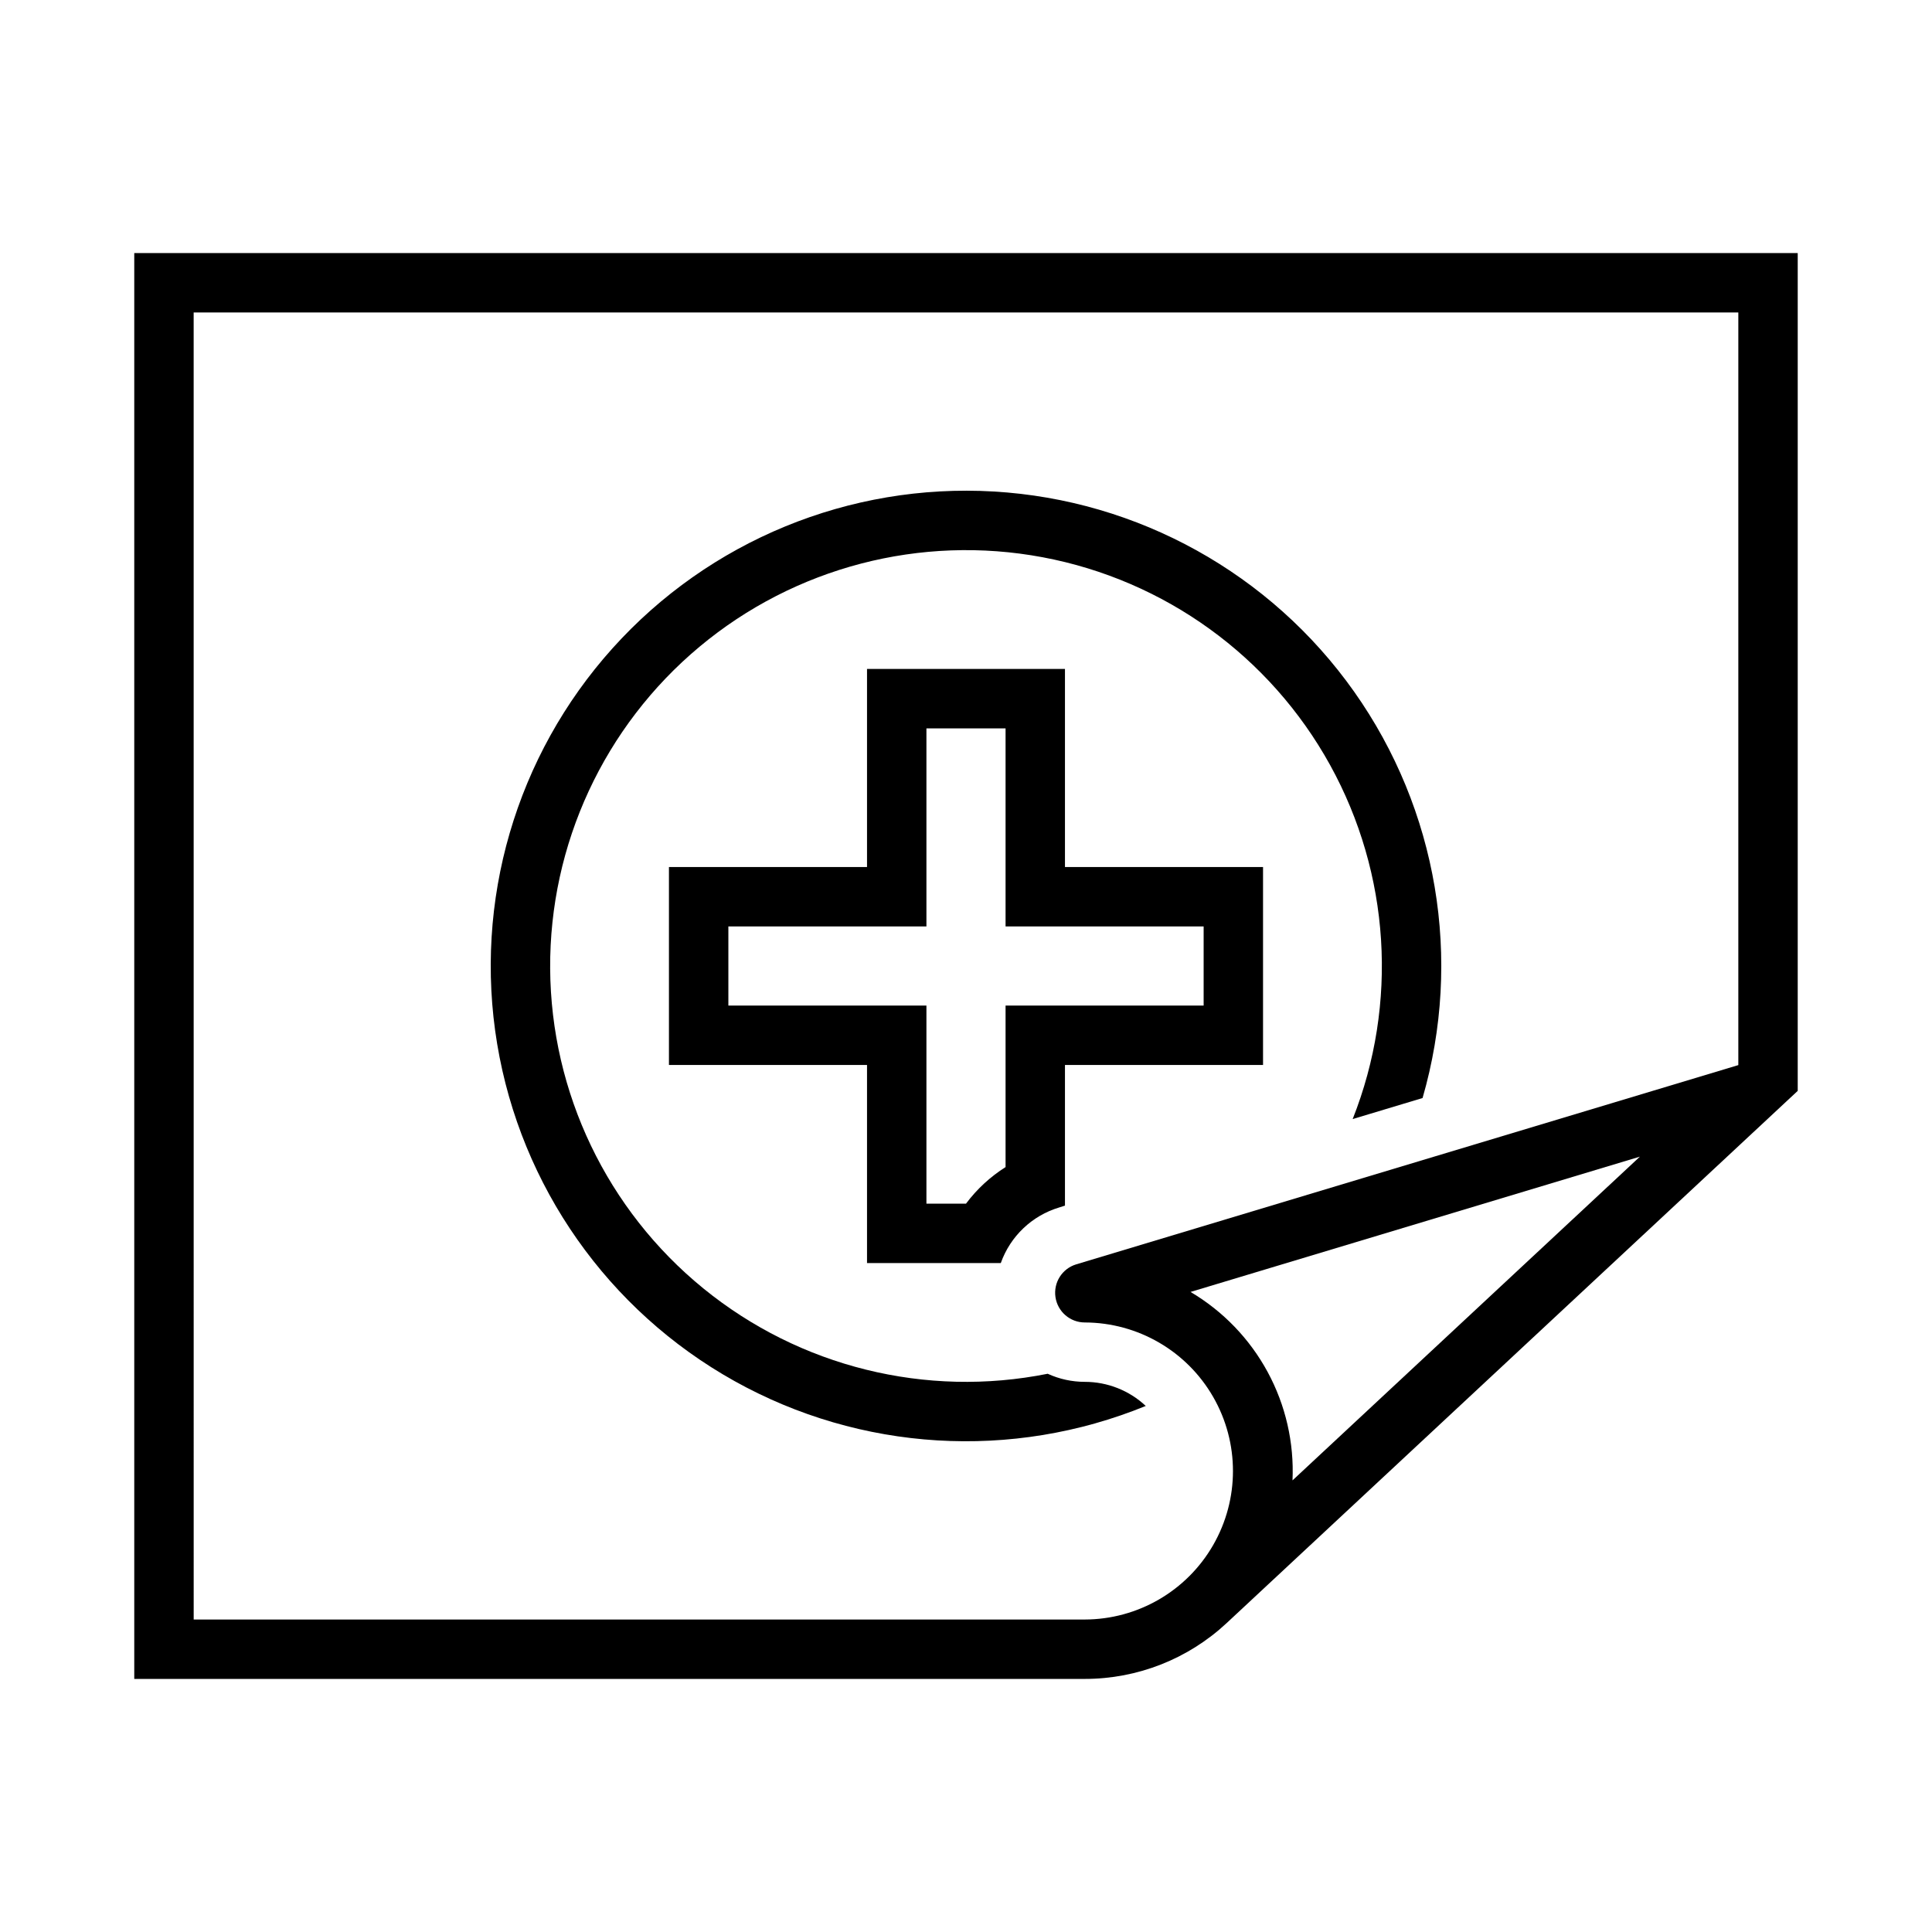 <?xml version="1.0" encoding="UTF-8"?>
<!-- Uploaded to: SVG Repo, www.svgrepo.com, Generator: SVG Repo Mixer Tools -->
<svg fill="#000000" width="800px" height="800px" version="1.1" viewBox="144 144 512 512" xmlns="http://www.w3.org/2000/svg">
 <g>
  <path d="m179.58 211.07v377.86h251.91c13.945 0.004 27.371-5.281 37.574-14.789l151.35-141.05v-222.02zm15.742 15.742h409.35v199.45l-175.46 52.801c-3.734 1.129-6.074 4.824-5.504 8.684 0.57 3.859 3.879 6.719 7.781 6.719 14.035 0.039 26.992 7.547 34 19.711 7.012 12.164 7.012 27.141 0 39.301-7.008 12.164-19.965 19.676-34 19.711h-236.16zm383.27 223.71-92.066 85.793c0.453-9.992-1.824-19.922-6.586-28.719-4.762-8.797-11.828-16.133-20.441-21.219z"/>
  <path d="m421.65 508.06c3.086 1.414 6.441 2.144 9.84 2.144 5.996 0 11.773 2.285 16.148 6.387-35.457 14.488-75.578 12.055-109.02-6.613-33.445-18.668-56.578-51.539-62.863-89.324-6.281-37.781 4.973-76.371 30.578-104.86 25.605-28.488 62.781-43.773 101.02-41.539 38.238 2.234 73.379 21.75 95.492 53.023 22.113 31.273 28.793 70.91 18.152 107.71l-18.523 5.574c12.113-30.594 9.918-65-5.977-93.812-15.898-28.809-43.836-49.008-76.18-55.074-32.34-6.062-65.699 2.641-90.957 23.73-25.254 21.094-39.766 52.367-39.562 85.27 0.203 32.906 15.098 63.996 40.613 84.777 25.512 20.777 58.977 29.07 91.242 22.605z"/>
  <path d="m373.77 321.28v52.492h-52.492v52.457h52.492v52.492h35.453c2.516-7.094 8.262-12.566 15.469-14.73l1.535-0.492v-37.27h52.492v-52.457h-52.492v-52.492zm15.742 15.746h20.973v52.488h52.492v20.973h-52.492v42.805c-4.055 2.562-7.609 5.844-10.484 9.688h-10.488v-52.492h-52.488v-20.973h52.488z"/>
 </g>
</svg>